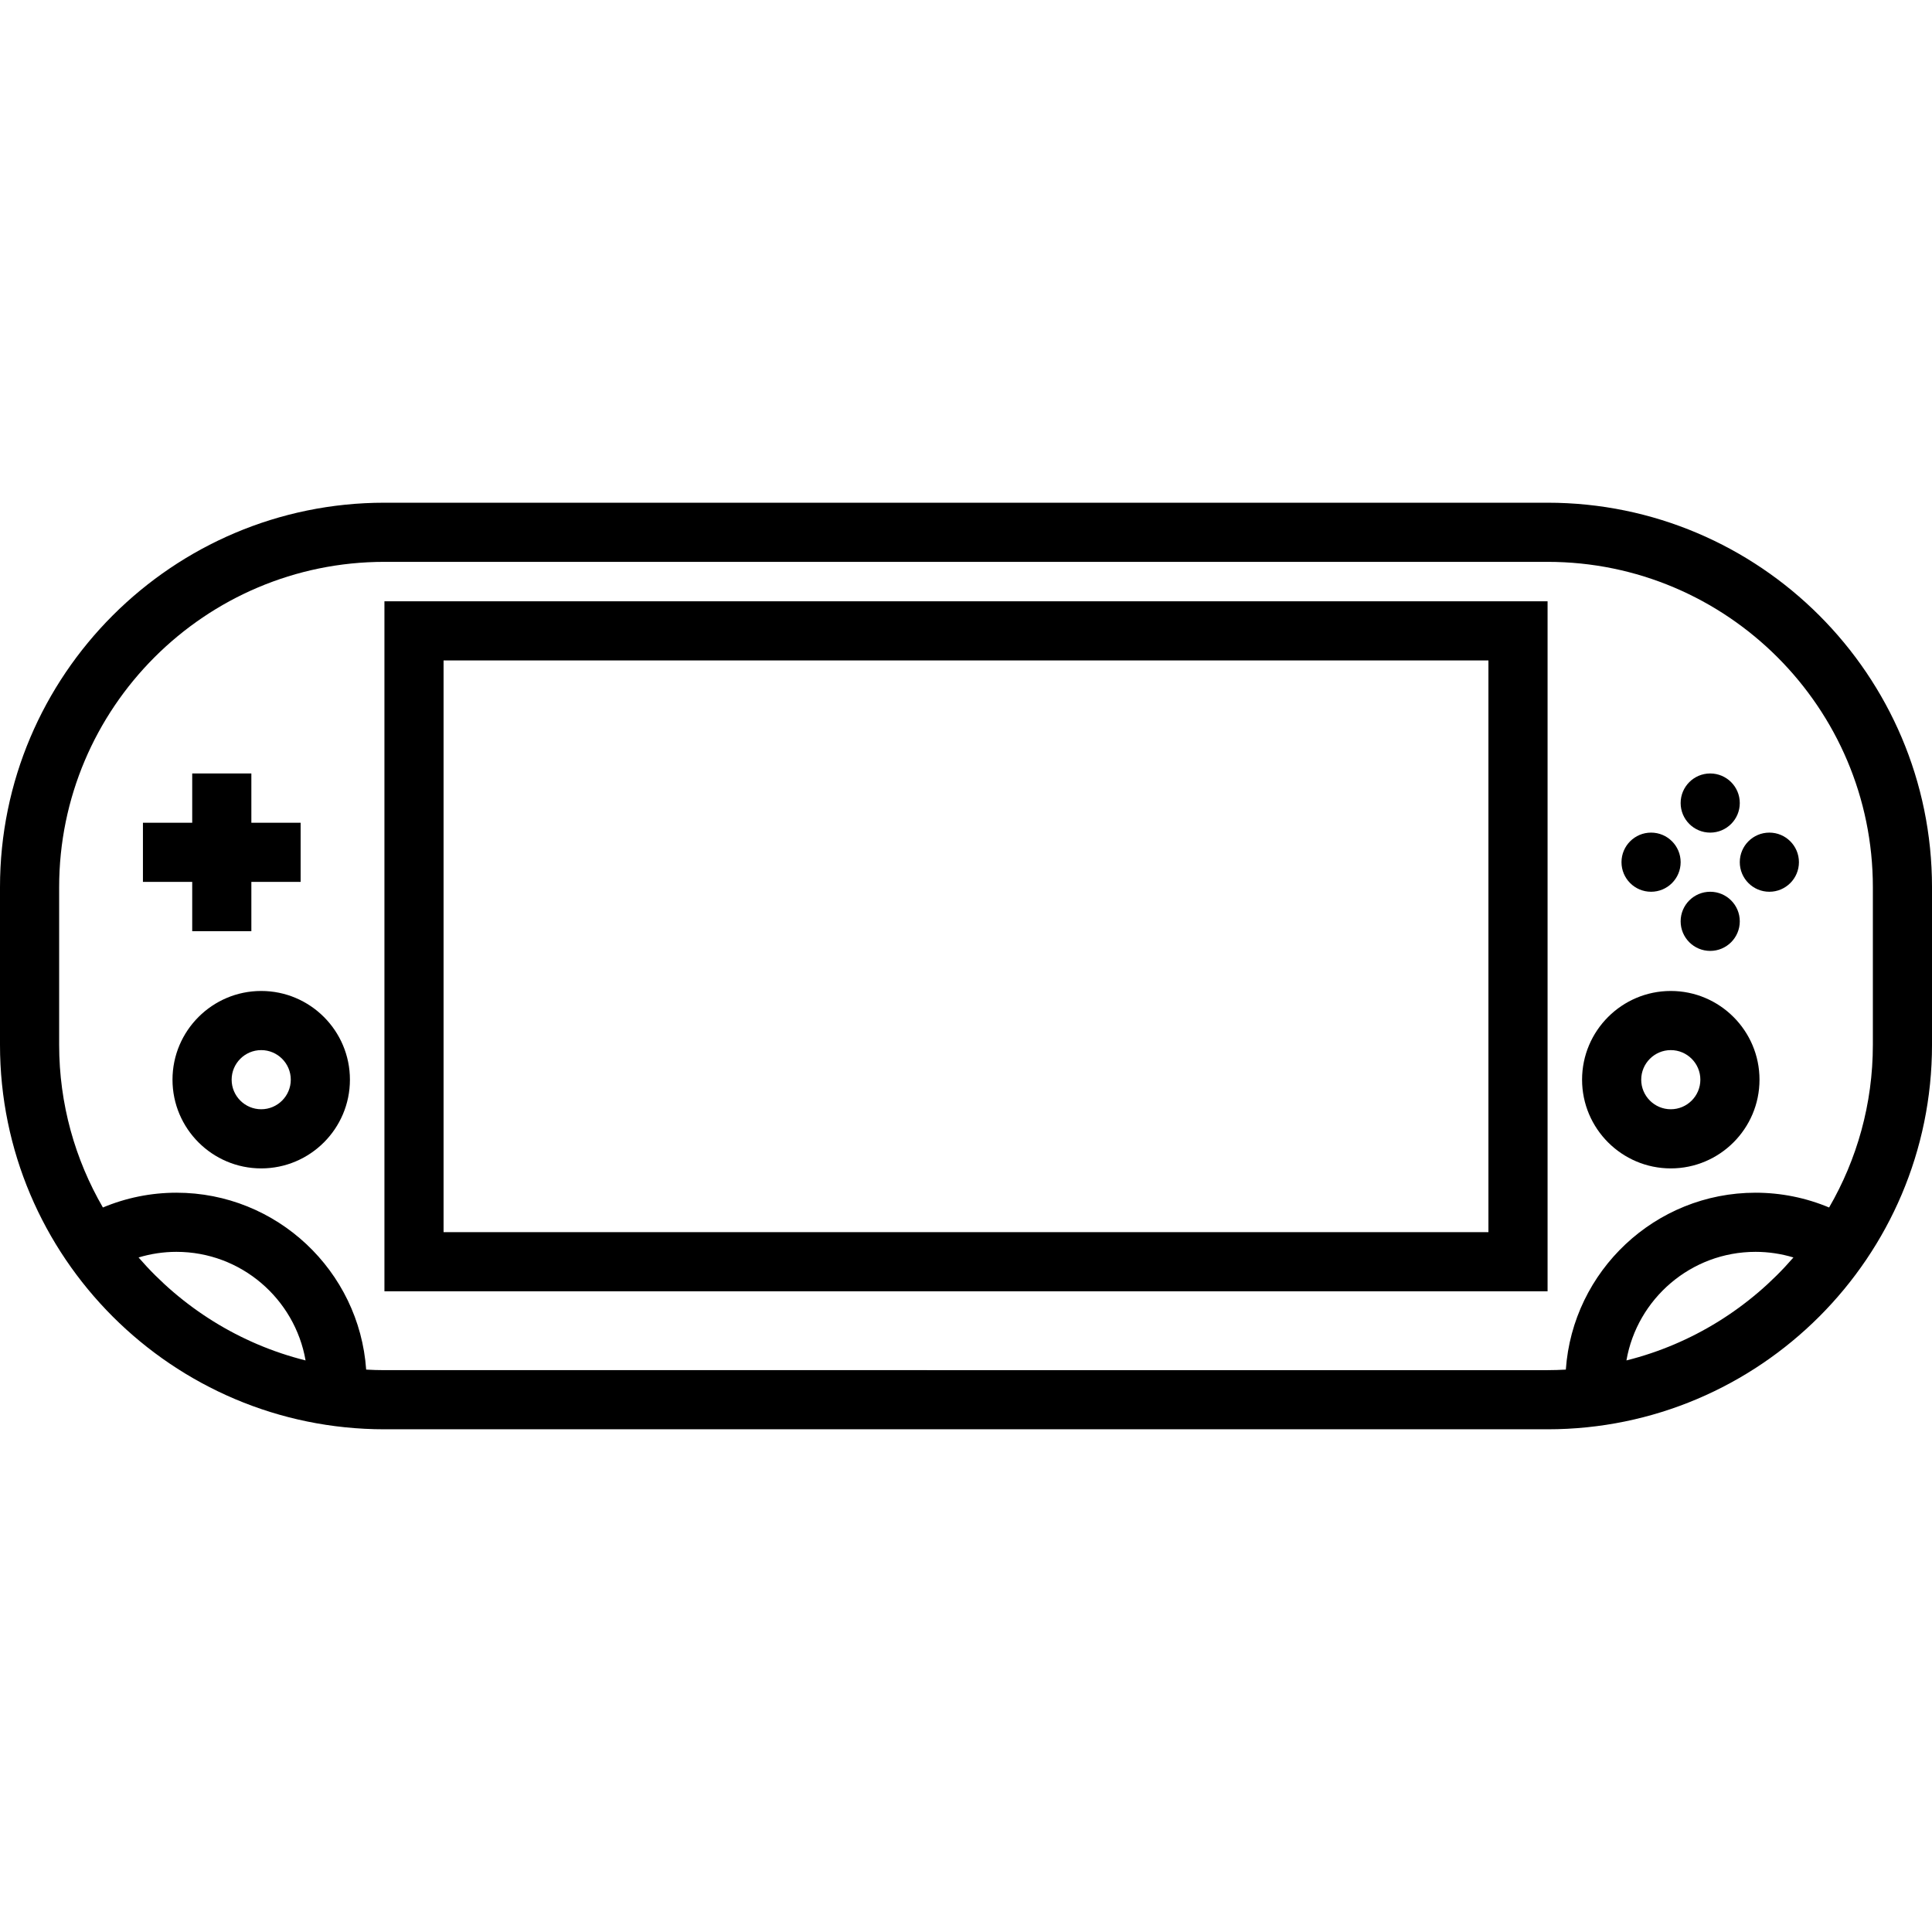 <?xml version="1.0" encoding="iso-8859-1"?>
<!-- Uploaded to: SVG Repo, www.svgrepo.com, Generator: SVG Repo Mixer Tools -->
<svg fill="#000000" height="800px" width="800px" version="1.1" id="Layer_1" xmlns="http://www.w3.org/2000/svg" xmlns:xlink="http://www.w3.org/1999/xlink" 
	 viewBox="0 0 512 512" xml:space="preserve">
<g>
	<g>
		<path d="M410.122,133.224H101.878C45.702,133.224,0,178.926,0,235.102v41.796c0,56.176,45.702,101.878,101.878,101.878h308.245
			c56.176,0,101.878-45.702,101.878-101.878v-41.796C512,178.926,466.298,133.224,410.122,133.224z M36.719,333.242
			c3.234-0.974,6.611-1.49,10.04-1.49c17.122,0,31.38,12.452,34.219,28.774C63.513,356.16,48.154,346.448,36.719,333.242z
			 M431.021,360.526c2.839-16.321,17.098-28.774,34.219-28.774c3.429,0,6.807,0.516,10.039,1.49
			C463.846,346.448,448.487,356.16,431.021,360.526z M496.327,276.898c0,15.694-4.237,30.41-11.595,43.099
			c-6.134-2.573-12.751-3.917-19.491-3.917c-26.609,0-48.455,20.726-50.278,46.879c-1.603,0.089-3.215,0.144-4.84,0.144H101.878
			c-1.625,0-3.237-0.054-4.84-0.144c-1.823-26.154-23.669-46.879-50.278-46.879c-6.74,0-13.356,1.345-19.49,3.917
			c-7.358-12.689-11.595-27.405-11.595-43.099v-41.796c0-47.533,38.672-86.204,86.204-86.204h308.245
			c47.532,0,86.204,38.671,86.204,86.204V276.898z"/>
	</g>
</g>
<g>
	<g>
		<path d="M101.878,159.347v182.857h308.245V159.347H101.878z M394.449,326.531H117.551V175.02h276.898V326.531z"/>
	</g>
</g>
<g>
	<g>
		<path d="M442.776,262.617c-12.963,0-23.51,10.546-23.51,23.51s10.547,23.51,23.51,23.51s23.51-10.546,23.51-23.51
			S455.739,262.617,442.776,262.617z M442.776,293.964c-4.322,0-7.837-3.515-7.837-7.837c0-4.322,3.515-7.837,7.837-7.837
			c4.322,0,7.837,3.515,7.837,7.837C450.612,290.449,447.097,293.964,442.776,293.964z"/>
	</g>
</g>
<g>
	<g>
		<path d="M69.224,262.617c-12.963,0-23.51,10.546-23.51,23.51s10.547,23.51,23.51,23.51s23.51-10.546,23.51-23.51
			S82.187,262.617,69.224,262.617z M69.224,293.964c-4.322,0-7.837-3.515-7.837-7.837c0-4.322,3.515-7.837,7.837-7.837
			c4.322,0,7.837,3.515,7.837,7.837C77.061,290.449,73.546,293.964,69.224,293.964z"/>
	</g>
</g>
<g>
	<g>
		<polygon points="66.612,218.036 66.612,204.974 50.939,204.974 50.939,218.036 37.878,218.036 37.878,233.709 50.939,233.709 
			50.939,246.77 66.612,246.77 66.612,233.709 79.673,233.709 79.673,218.036 		"/>
	</g>
</g>
<g>
	<g>
		<circle cx="453.224" cy="212.814" r="7.837"/>
	</g>
</g>
<g>
	<g>
		<circle cx="453.224" cy="244.161" r="7.837"/>
	</g>
</g>
<g>
	<g>
		<circle cx="468.898" cy="228.488" r="7.837"/>
	</g>
</g>
<g>
	<g>
		<circle cx="437.551" cy="228.488" r="7.837"/>
	</g>
</g>
</svg>